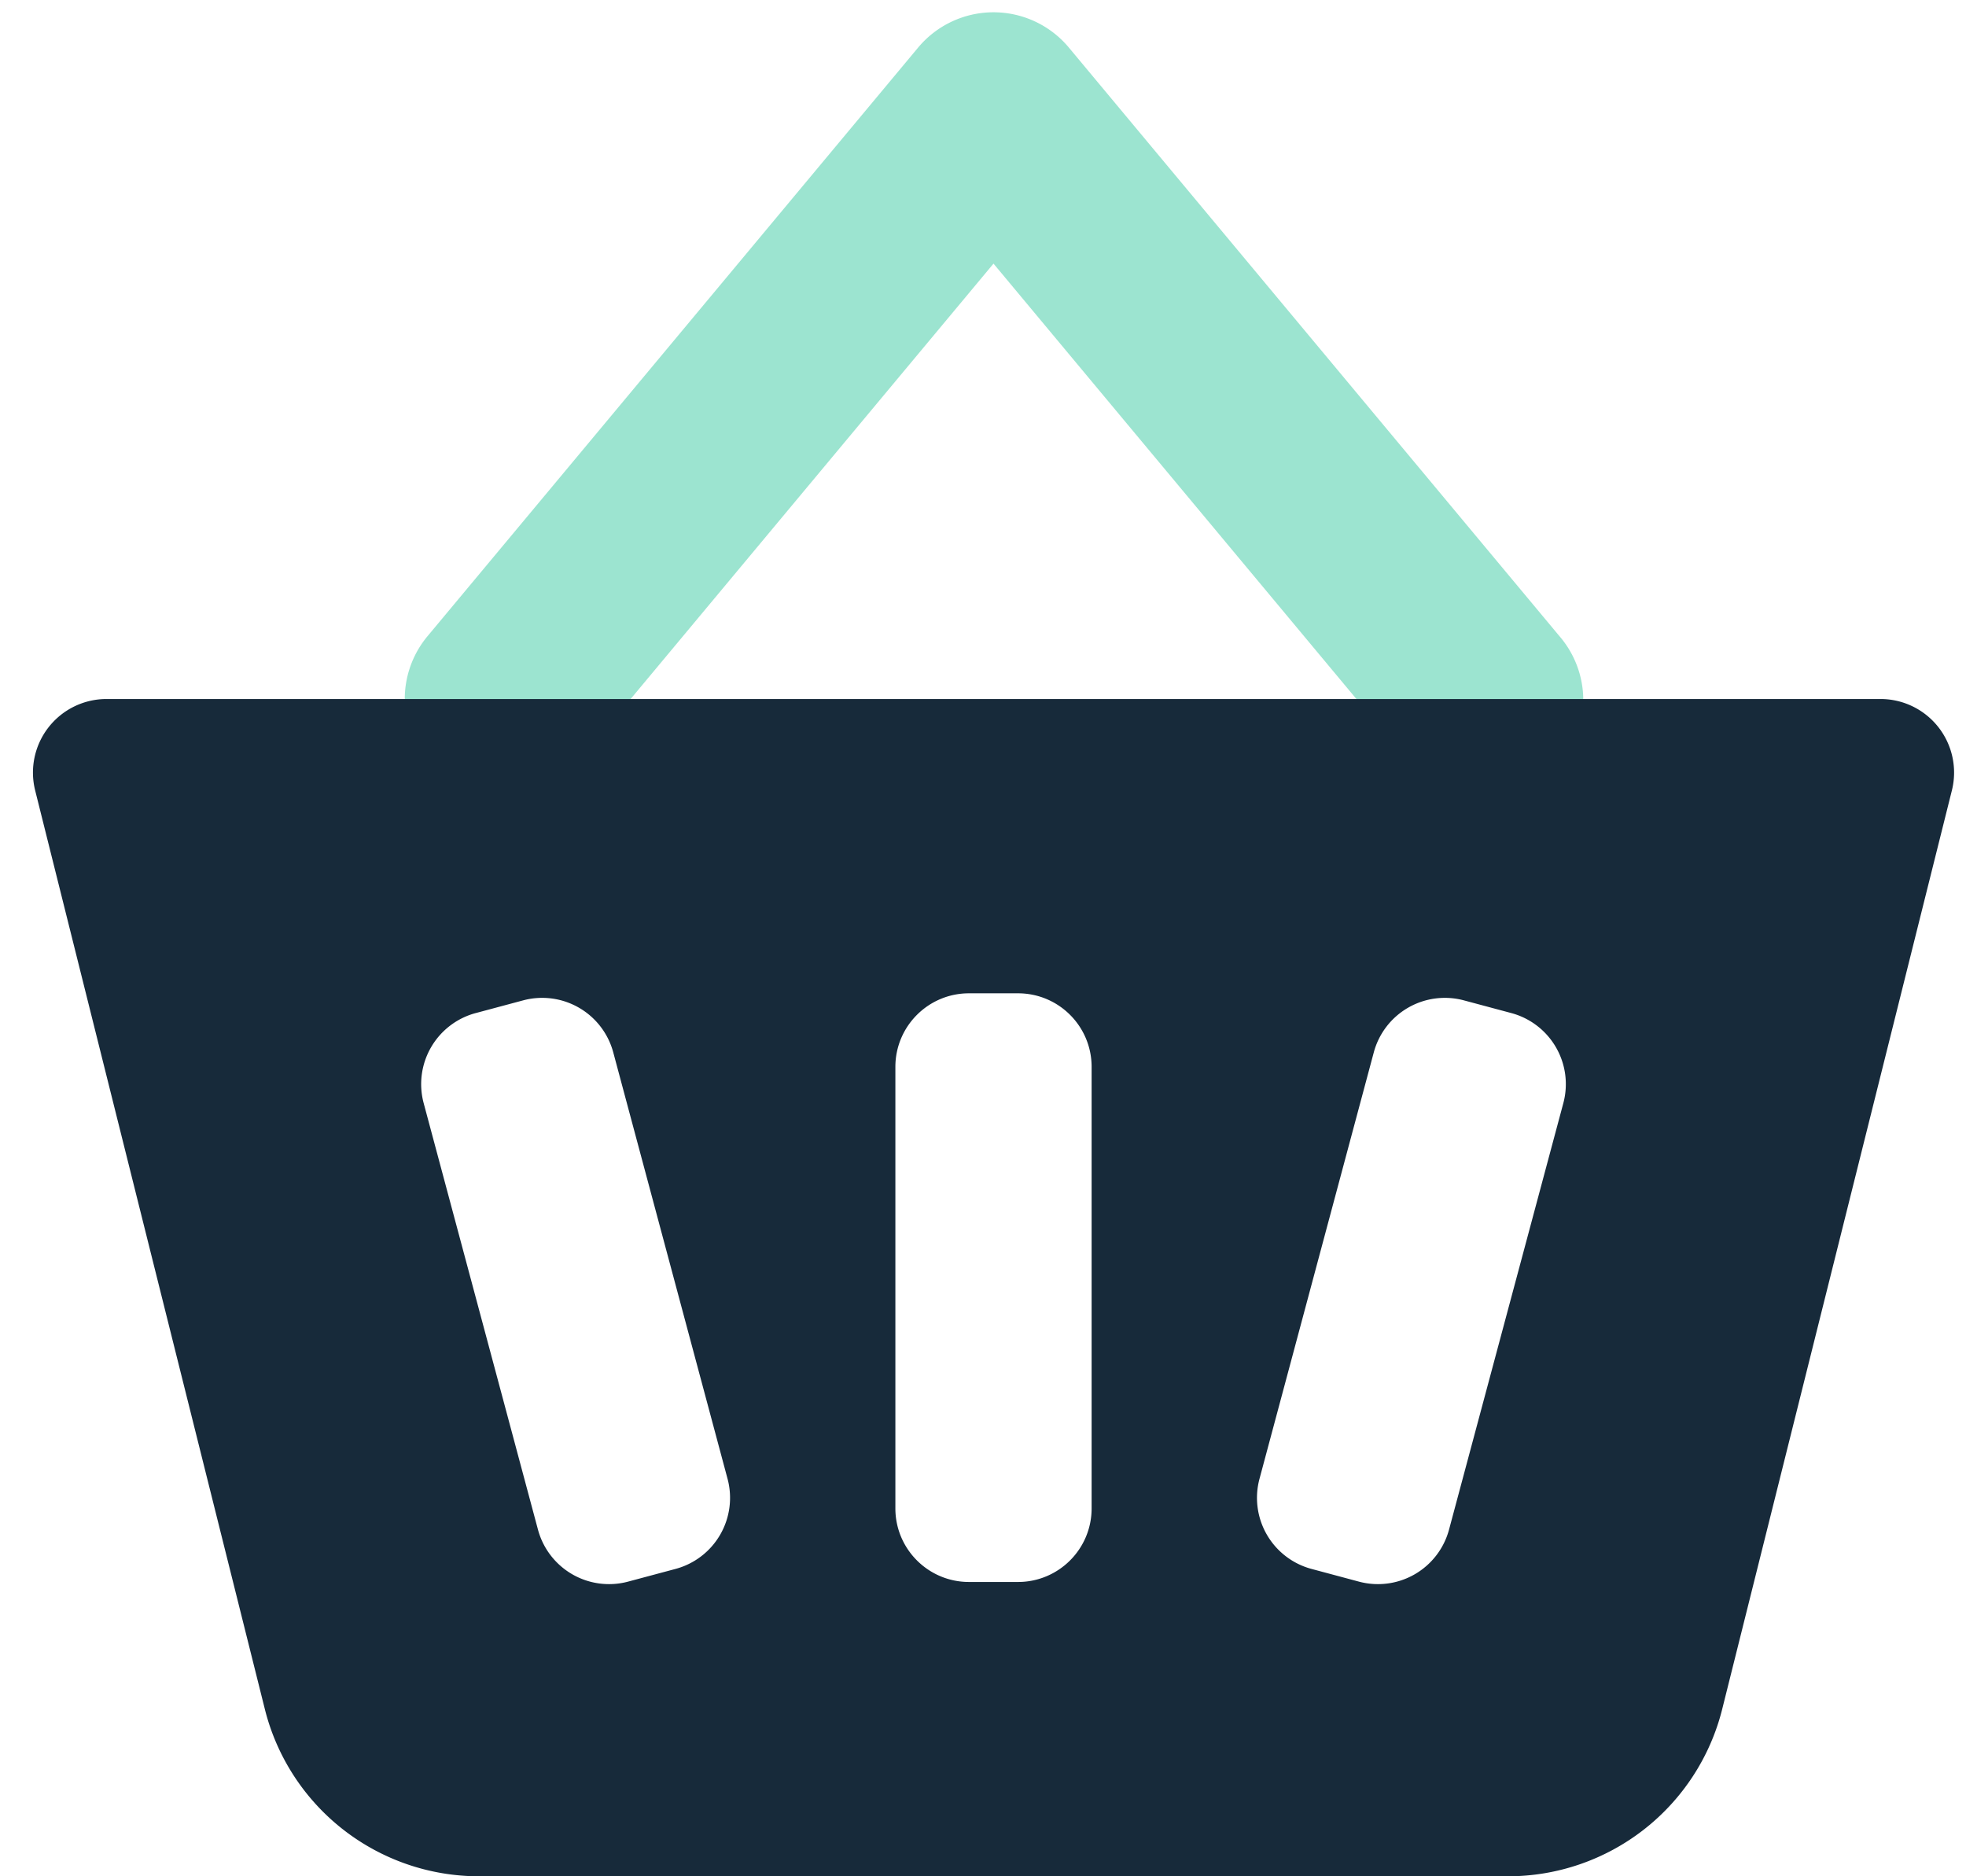<svg width="44" height="42" xmlns="http://www.w3.org/2000/svg">
    <g fill="none" fill-rule="evenodd">
        <path d="M22.235 5.901l-9.293 11.152a2.196 2.196 0 11-3.374-2.812l10.98-13.176a2.196 2.196 0 013.374 0l10.98 13.176a2.196 2.196 0 11-3.373 2.812L22.235 5.901z" fill="#09bc8a" opacity=".4" />
        <path d="M2.384 15.647h39.703a1.647 1.647 0 011.597 2.047l-5.14 20.563A4.941 4.941 0 0133.75 42H10.72a4.941 4.941 0 01-4.793-3.743L.787 17.694a1.647 1.647 0 011.597-2.047zm19.302 6.588c-.91 0-1.647.738-1.647 1.647v9.883c0 .91.738 1.647 1.647 1.647h1.098c.91 0 1.647-.738 1.647-1.647v-9.883c0-.91-.737-1.647-1.647-1.647h-1.098zm-11.039.442a1.647 1.647 0 00-1.165 2.017l2.558 9.546a1.647 1.647 0 002.017 1.164l1.061-.284a1.647 1.647 0 001.165-2.017l-2.558-9.546a1.647 1.647 0 00-2.017-1.164l-1.06.284zm22.116-.284a1.647 1.647 0 00-2.017 1.164l-2.558 9.546a1.647 1.647 0 001.165 2.017l1.06.284a1.647 1.647 0 002.017-1.164l2.558-9.546a1.647 1.647 0 00-1.165-2.017l-1.06-.284z" fill="#172a3a" fill-rule="nonzero" />
    </g>
</svg>